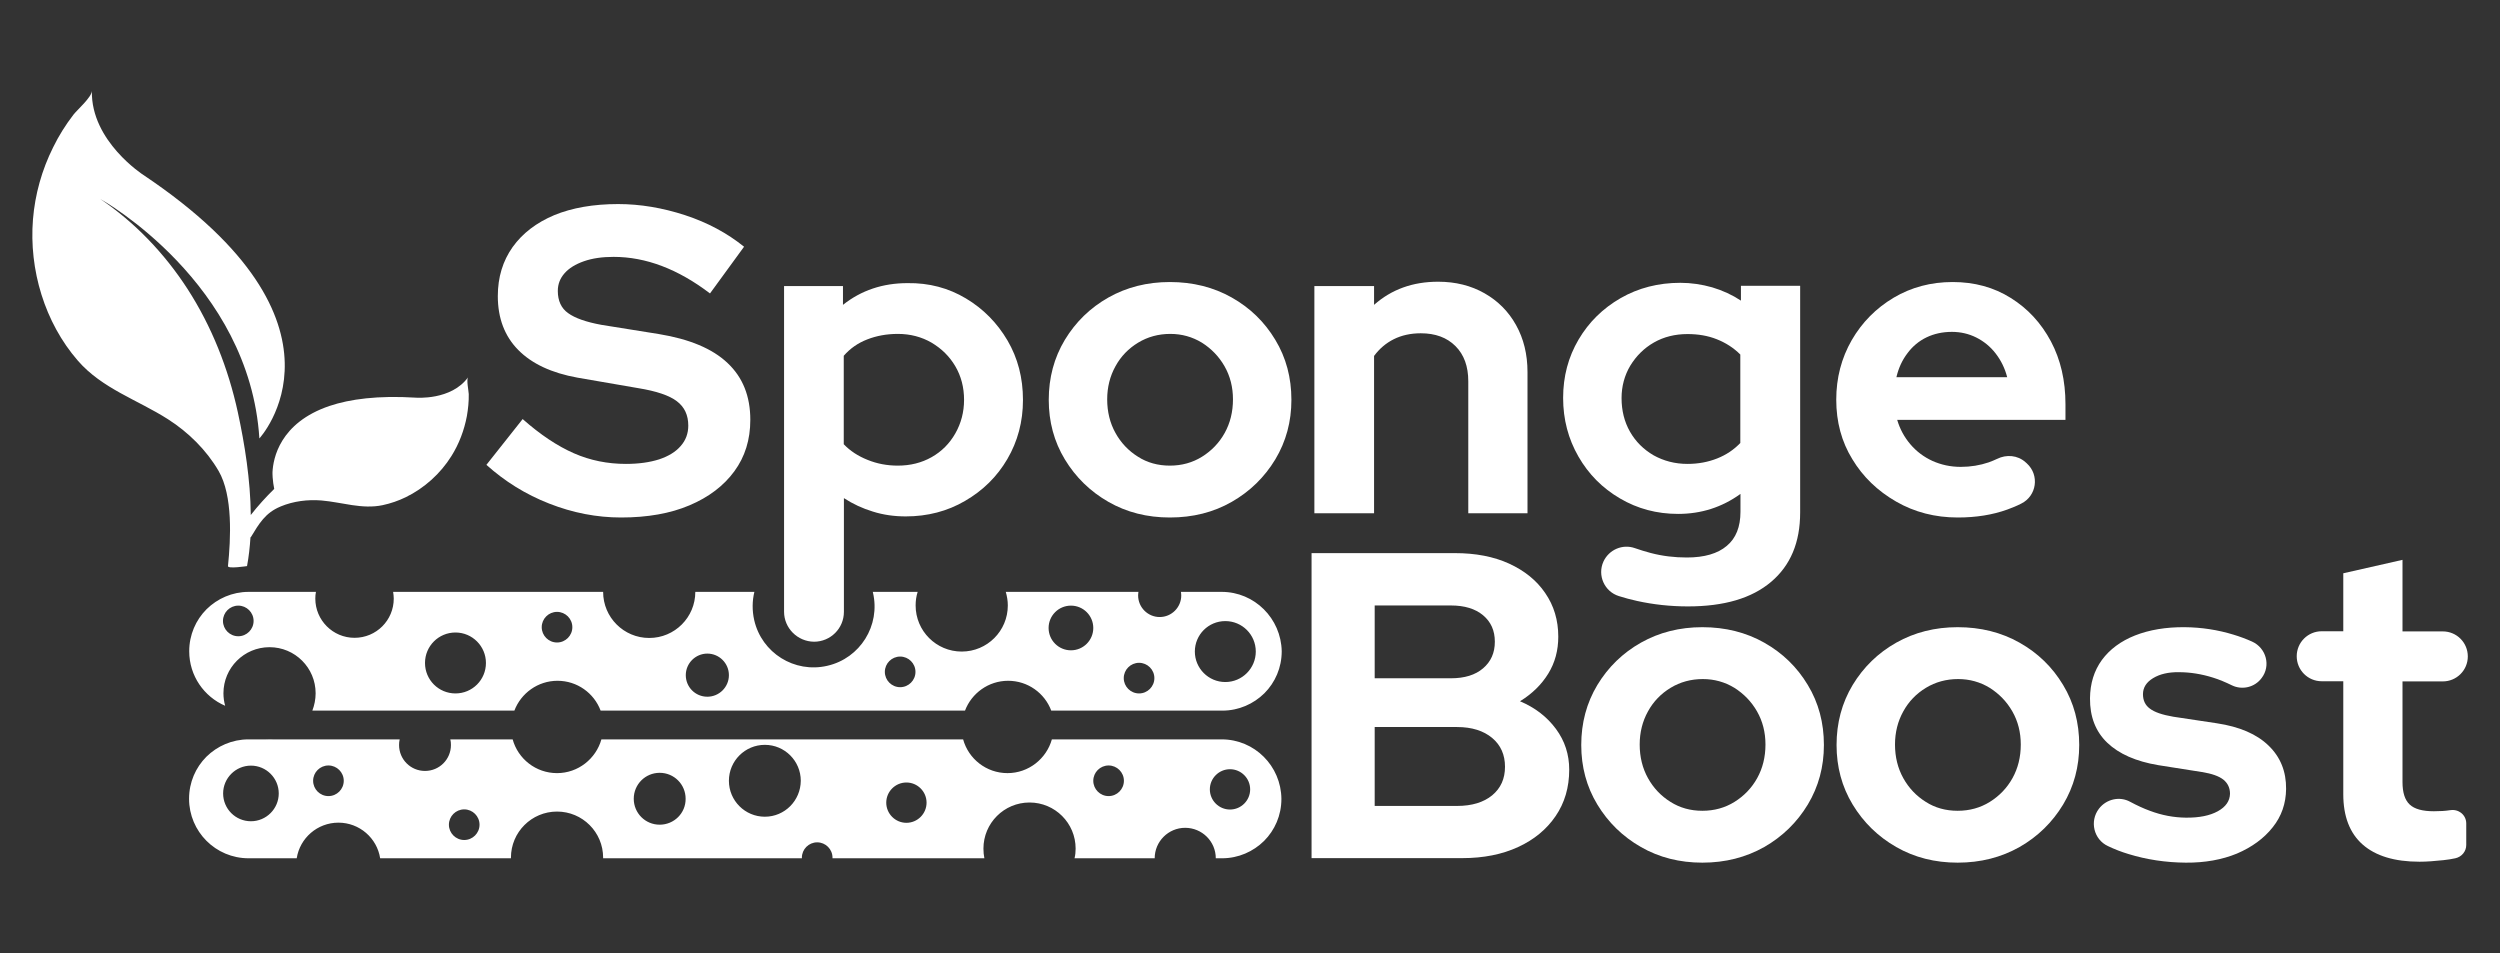 <?xml version="1.0" encoding="utf-8"?>
<!-- Generator: Adobe Illustrator 28.1.0, SVG Export Plug-In . SVG Version: 6.00 Build 0)  -->
<svg version="1.1" id="Layer_1" xmlns="http://www.w3.org/2000/svg" xmlns:xlink="http://www.w3.org/1999/xlink" x="0px" y="0px"
	 viewBox="0 0 1600 610.2" style="enable-background:new 0 0 1600 610.2;" xml:space="preserve">
<rect x="0" y="0" width="1600" height="610.2" fill="#333333" stroke="none"/>
<style type="text/css">
	.st0{fill:#FFFFFF;}
	.st1{fill:#231F20;}
	.st2{fill:#8E4C00;}
	.st3{fill:#00BDD6;}
	.st4{fill:#9BC622;}
</style>
<g>
	<path class="st0" d="M781.9,378.8h-26.1c0.1,0.8,0.2,1.5,0.2,2.3c0,7.6-6.2,13.8-13.8,13.8c-7.6,0-13.8-6.2-13.8-13.8
		c0-0.8,0.1-1.6,0.2-2.3h-84.9c0.8,2.8,1.3,5.7,1.3,8.7c0,16.3-13.2,29.5-29.5,29.5c-16.3,0-29.5-13.2-29.5-29.5
		c0-3,0.4-5.9,1.3-8.7h-28.7c0,0.2,0.1,0.3,0.1,0.5c4.9,21-8.2,42-29.2,46.8c-21,4.9-42-8.2-46.8-29.2c-1.4-6.2-1.3-12.4,0.1-18.1
		h-37.8c0,16.3-13.2,29.5-29.5,29.5c-16.3,0-29.5-13.2-29.5-29.5H251.6c0.2,1.4,0.4,2.9,0.4,4.3c0,13.9-11.2,25.1-25.1,25.1
		c-13.9,0-25.1-11.3-25.1-25.1c0-1.5,0.1-2.9,0.4-4.3h-43.1c-10.5,0-20,4.3-26.9,11.1c-6.9,6.9-11.1,16.4-11.1,26.9
		c0,15.7,9.5,29.1,23,34.9c-0.7-2.5-1.1-5.2-1.1-8c0-16.3,13.2-29.5,29.5-29.5c16.3,0,29.5,13.2,29.5,29.5c0,3.9-0.8,7.7-2.1,11.1
		h129.3c4.2-11.1,15-19.1,27.6-19.1c12.6,0,23.4,7.9,27.6,19.1h233.2c4.2-11.1,15-19.1,27.6-19.1c12.6,0,23.4,7.9,27.6,19.1h109.5
		c10.5,0,20-4.3,26.9-11.1c6.9-6.9,11.1-16.4,11.1-26.9C819.9,395.8,802.9,378.8,781.9,378.8z M152.5,407.2c-5.4,0-9.8-4.4-9.8-9.8
		c0-5.4,4.4-9.8,9.8-9.8c5.4,0,9.8,4.4,9.8,9.8C162.3,402.8,157.9,407.2,152.5,407.2z M291.5,443.8c-10.8,0-19.5-8.7-19.5-19.5
		c0-10.8,8.7-19.5,19.5-19.5c10.8,0,19.5,8.8,19.5,19.5C311,435.1,302.3,443.8,291.5,443.8z M356.5,411.2c-5.4,0-9.8-4.4-9.8-9.8
		s4.4-9.8,9.8-9.8c5.4,0,9.8,4.4,9.8,9.8S361.9,411.2,356.5,411.2z M452.7,445.9c-7.7,0-13.8-6.2-13.8-13.8
		c0-7.6,6.2-13.8,13.8-13.8c7.6,0,13.8,6.2,13.8,13.8C466.5,439.7,460.3,445.9,452.7,445.9z M576.1,439.8c-5.4,0-9.8-4.4-9.8-9.8
		c0-5.4,4.4-9.8,9.8-9.8c5.4,0,9.8,4.4,9.8,9.8C585.9,435.4,581.5,439.8,576.1,439.8z M685.4,416.2c-7.9,0-14.3-6.4-14.3-14.3
		c0-7.9,6.4-14.3,14.3-14.3c7.9,0,14.3,6.4,14.3,14.3C699.7,409.8,693.3,416.2,685.4,416.2z M729,443.8c-5.4,0-9.8-4.4-9.8-9.8
		c0-5.4,4.4-9.8,9.8-9.8c5.4,0,9.8,4.4,9.8,9.8C738.8,439.4,734.4,443.8,729,443.8z M784.2,436.5c-10.8,0-19.5-8.8-19.5-19.5
		c0-10.8,8.7-19.5,19.5-19.5c10.8,0,19.5,8.7,19.5,19.5C803.7,427.7,795,436.5,784.2,436.5z"/>
	<path class="st0" d="M781.9,473.2H673.2c-3.5,12.4-14.9,21.6-28.4,21.6c-13.6,0-25-9.2-28.4-21.6H384.9
		c-3.5,12.4-14.9,21.6-28.4,21.6c-13.6,0-25-9.2-28.4-21.6h-39.9c0.3,1.1,0.4,2.3,0.4,3.6c0,9.2-7.4,16.6-16.6,16.6
		c-9.2,0-16.6-7.4-16.6-16.6c0-1.2,0.1-2.4,0.4-3.6h-96.8c-10.5,0-20,4.3-26.9,11.1c-6.9,6.9-11.1,16.4-11.1,26.9
		c0,21,17,38.1,38.1,38.1h30.8c2-12.9,13.2-22.8,26.7-22.8c13.5,0,24.7,9.9,26.7,22.8H327v-0.4c0-16.3,13.2-29.5,29.5-29.5
		c16.3,0,29.5,13.2,29.5,29.5v0.4h127.2c0-0.1,0-0.3,0-0.4c0-5.4,4.4-9.8,9.8-9.8c5.4,0,9.8,4.4,9.8,9.8c0,0.1,0,0.3,0,0.4h97.2
		c-0.4-2-0.6-4-0.6-6.2c0-16.3,13.2-29.5,29.5-29.5c16.3,0,29.5,13.2,29.5,29.5c0,2.1-0.2,4.2-0.7,6.2h51.3
		c0-10.8,8.8-19.5,19.5-19.5c10.8,0,19.6,8.7,19.6,19.5h4c10.5,0,20-4.3,26.9-11.1c6.9-6.9,11.1-16.4,11.1-26.9
		C819.9,490.2,802.9,473.2,781.9,473.2z M160.6,525.6c-9.9,0-17.8-8-17.8-17.8c0-9.8,8-17.8,17.8-17.8c9.8,0,17.8,8,17.8,17.8
		C178.4,517.6,170.4,525.6,160.6,525.6z M210.2,509.5c-5.4,0-9.8-4.4-9.8-9.8s4.4-9.8,9.8-9.8c5.4,0,9.8,4.4,9.8,9.8
		S215.6,509.5,210.2,509.5z M297.1,537.6c-5.4,0-9.8-4.4-9.8-9.8c0-5.4,4.4-9.8,9.8-9.8c5.4,0,9.8,4.4,9.8,9.8
		C306.9,533.2,302.5,537.6,297.1,537.6z M422.2,527.8c-9.2,0-16.6-7.4-16.6-16.6c0-9.2,7.4-16.6,16.6-16.6c9.2,0,16.6,7.4,16.6,16.6
		C438.9,520.4,431.4,527.8,422.2,527.8z M489.5,522.7c-12.7,0-23-10.3-23-23c0-12.7,10.3-23,23-23c12.7,0,23,10.3,23,23
		C512.4,512.4,502.2,522.7,489.5,522.7z M580.1,526.6c-7.1,0-12.9-5.8-12.9-12.9c0-7.1,5.8-12.9,12.9-12.9c7.1,0,12.9,5.8,12.9,12.9
		C593,520.8,587.2,526.6,580.1,526.6z M709.5,509.5c-5.4,0-9.8-4.4-9.8-9.8s4.4-9.8,9.8-9.8c5.4,0,9.8,4.4,9.8,9.8
		S714.9,509.5,709.5,509.5z M787.2,518.1c-7.1,0-12.9-5.8-12.9-12.9c0-7.1,5.8-12.9,12.9-12.9c7.1,0,12.9,5.8,12.9,12.9
		C800.1,512.3,794.3,518.1,787.2,518.1z"/>
	<g>
		<path class="st0" d="M397.5,331.2c-15.6,0-31-3-46-8.9c-15.1-5.9-28.4-14.2-40.2-24.8l23.2-29.3c11.3,10,22.3,17.3,32.8,21.9
			c10.5,4.6,21.6,6.8,33.3,6.8c8.2,0,15.2-1,21.2-2.9c6-2,10.6-4.8,13.8-8.5c3.3-3.7,4.9-8.1,4.9-13.1c0-6.7-2.4-11.9-7.3-15.6
			c-4.8-3.7-13.1-6.5-24.8-8.4l-38.8-6.7c-16.6-3-29.2-8.9-37.9-17.7s-13.1-20.3-13.1-34.5c0-12.1,3.2-22.5,9.5-31.4
			c6.3-8.8,15.2-15.6,26.6-20.4c11.4-4.7,25.1-7.1,40.9-7.1c14.1,0,28.4,2.4,42.8,7.1c14.4,4.7,27,11.5,37.8,20.2l-21.8,29.9
			c-20.5-15.6-41-23.4-61.7-23.4c-7.3,0-13.6,0.9-19,2.8c-5.4,1.9-9.5,4.4-12.4,7.7c-2.9,3.3-4.3,7-4.3,11.3
			c0,6.3,2.2,11.1,6.6,14.2c4.4,3.2,11.5,5.7,21.3,7.5l36.8,5.9c19.5,3.2,34.2,9.3,43.9,18.5c9.8,9.2,14.6,21.3,14.6,36.4
			c0,12.7-3.4,23.6-10.2,32.9c-6.8,9.3-16.4,16.6-28.7,21.8C429.1,328.6,414.4,331.2,397.5,331.2z"/>
		<path class="st0" d="M501.8,391.5V183.1h37.7v12c11.7-9.3,25.5-13.9,41.3-13.9c13.8-0.2,26.2,3.1,37.4,9.8
			c11.2,6.7,20,15.7,26.6,26.9c6.6,11.3,9.9,23.9,9.9,38.1c0,13.9-3.4,26.5-10,37.8s-15.7,20.2-27.1,26.8c-11.3,6.6-24,9.9-37.9,9.9
			c-7.4,0-14.5-1-21.1-3.1c-6.6-2-12.8-4.9-18.5-8.6v72.8c0,10.6-8.6,19.1-19.1,19.1h0C510.4,410.6,501.8,402,501.8,391.5z
			 M574.6,298c8,0,15.2-1.8,21.6-5.4c6.4-3.6,11.5-8.7,15.2-15.2c3.7-6.5,5.6-13.7,5.6-21.5c0-8-1.9-15.2-5.6-21.5
			c-3.7-6.3-8.8-11.3-15.2-15.1c-6.4-3.7-13.6-5.6-21.6-5.6c-7.1,0-13.6,1.2-19.5,3.5c-6,2.3-11,5.8-15.1,10.5v56.6
			c4.1,4.3,9.2,7.6,15.2,10C561.3,296.8,567.8,298,574.6,298z"/>
		<path class="st0" d="M748.7,331.2c-14.5,0-27.6-3.3-39.3-10c-11.7-6.7-21-15.8-27.9-27.2c-6.9-11.4-10.3-24.1-10.3-38.1
			c0-14.1,3.4-26.9,10.3-38.4c6.9-11.4,16.2-20.5,27.9-27.1c11.7-6.6,24.8-9.9,39.3-9.9c14.7,0,27.9,3.3,39.6,9.9
			c11.7,6.6,21,15.6,27.9,27.1c6.9,11.4,10.3,24.2,10.3,38.4c0,13.9-3.4,26.6-10.3,38.1c-6.9,11.4-16.2,20.5-27.9,27.2
			C776.6,327.9,763.4,331.2,748.7,331.2z M748.7,298c7.6,0,14.5-1.9,20.6-5.7c6.1-3.8,11-8.9,14.5-15.2c3.5-6.3,5.3-13.5,5.3-21.5
			c0-7.8-1.8-14.9-5.4-21.2c-3.6-6.3-8.5-11.3-14.5-15.1c-6.1-3.7-12.8-5.6-20.2-5.6c-7.6,0-14.5,1.9-20.6,5.6
			c-6.1,3.7-11,8.7-14.5,15.1c-3.5,6.3-5.3,13.4-5.3,21.2c0,8,1.8,15.2,5.3,21.5c3.5,6.3,8.3,11.4,14.4,15.2
			C734.2,296.1,741.1,298,748.7,298z"/>
		<path class="st0" d="M841.2,328.4V183.1h38.2v12c11.2-9.9,24.8-14.8,41-14.8c11.2,0,21.1,2.5,29.7,7.4
			c8.6,4.9,15.4,11.7,20.2,20.4c4.8,8.6,7.3,18.6,7.3,30v90.4h-37.9v-84.5c0-9.5-2.7-17-8.2-22.5c-5.5-5.5-12.9-8.2-22.2-8.2
			c-6.5,0-12.3,1.3-17.3,3.8s-9.2,6.1-12.6,10.7v100.7H841.2z"/>
		<path class="st0" d="M1080.3,388.1c-11.3,0-22.2-1.2-32.6-3.5c-4-0.9-7.9-1.9-11.6-3.1c-9.3-2.9-13.9-13.3-9.9-22.1v0
			c3.5-7.6,12.2-11.4,20.1-8.6c3.4,1.2,6.8,2.2,10.1,3.1c7.6,2,15.3,2.9,23.2,2.9c11.2,0,19.7-2.5,25.5-7.4
			c5.9-4.9,8.8-12.2,8.8-21.9v-11.4c-11.9,8.6-25.2,12.8-39.9,12.8c-13.6,0-26-3.3-37.2-9.9c-11.3-6.6-20.1-15.5-26.6-26.8
			c-6.5-11.3-9.8-23.8-9.8-37.5c0-13.8,3.3-26.2,9.9-37.4c6.6-11.2,15.6-20,26.9-26.5c11.3-6.5,24.1-9.8,38.2-9.8
			c6.9,0,13.7,1,20.4,2.9c6.7,2,12.8,4.8,18.4,8.5v-9.5h37.9v145.1c0,19.2-6.2,33.9-18.6,44.4
			C1121.1,382.9,1103.4,388.1,1080.3,388.1z M1080,296.9c6.9,0,13.2-1.2,19-3.5c5.8-2.3,10.7-5.6,14.8-9.9v-56.6
			c-4.3-4.3-9.3-7.5-15.1-9.8s-12-3.3-18.7-3.3c-8,0-15.2,1.8-21.5,5.4c-6.3,3.6-11.3,8.6-15.1,14.8c-3.7,6.2-5.6,13.2-5.6,20.8
			c0,8,1.8,15.2,5.4,21.5c3.6,6.3,8.6,11.3,15.1,15.1C1064.8,295,1072,296.9,1080,296.9z"/>
		<path class="st0" d="M1253,331.2c-14.5,0-27.7-3.4-39.5-10.2c-11.8-6.8-21.2-15.8-28-27.1c-6.9-11.2-10.3-23.9-10.3-38.1
			c0-13.9,3.3-26.6,9.9-38.1c6.6-11.4,15.6-20.5,26.9-27.2c11.3-6.7,23.9-10,37.7-10c14,0,26.4,3.4,37.2,10.2
			c10.9,6.8,19.4,16,25.7,27.8c6.2,11.7,9.3,25.1,9.3,40.2v10h-107.7c1.7,5.8,4.5,11,8.4,15.6s8.7,8.2,14.2,10.7
			c5.6,2.5,11.6,3.8,18.1,3.8c6.3,0,12.3-1,17.9-2.9c1.9-0.7,3.6-1.4,5.3-2.2c6-3,13.2-2.4,18.2,2.1l0.9,0.8
			c8.2,7.5,6.3,20.8-3.6,25.7c-2.9,1.5-5.9,2.7-8.9,3.8C1275.3,329.5,1264.7,331.2,1253,331.2z M1213.7,241.4h70.9
			c-1.5-5.8-4-10.8-7.4-15.2c-3.4-4.4-7.6-7.8-12.4-10.2c-4.8-2.4-10-3.6-15.6-3.6c-6,0-11.4,1.2-16.2,3.5c-4.8,2.3-8.9,5.7-12.1,10
			C1217.5,230.3,1215.1,235.4,1213.7,241.4z"/>
	</g>
	<g>
		<path class="st0" d="M839.4,549.3V354h91.8c13.2,0,24.7,2.2,34.6,6.7c9.8,4.5,17.6,10.7,23.1,18.8c5.6,8.1,8.4,17.4,8.4,28
			c0,8.7-2.1,16.6-6.4,23.6c-4.3,7-10.3,12.9-18.1,17.7c9.7,4.1,17.3,10,23,17.7c5.7,7.7,8.5,16.4,8.5,26.1
			c0,11.3-2.9,21.2-8.7,29.7c-5.8,8.5-13.8,15.1-24,19.8c-10.2,4.7-22.1,7.1-35.7,7.1H839.4z M879.8,434.1h48.8
			c8.7,0,15.6-2.1,20.6-6.4c5-4.3,7.5-9.9,7.5-17c0-7.1-2.5-12.7-7.5-16.9c-5-4.2-11.9-6.3-20.6-6.3h-48.8V434.1z M879.8,515.8h52.7
			c9.5,0,17-2.3,22.5-6.8c5.5-4.6,8.2-10.6,8.2-18.3c0-7.6-2.7-13.8-8.2-18.4c-5.5-4.6-13-7-22.5-7h-52.7V515.8z"/>
		<path class="st0" d="M1089.5,552.1c-14.5,0-27.6-3.3-39.3-10c-11.7-6.7-21-15.8-27.9-27.2c-6.9-11.4-10.3-24.1-10.3-38.1
			c0-14.1,3.4-26.9,10.3-38.4c6.9-11.4,16.2-20.5,27.9-27.1c11.7-6.6,24.8-9.9,39.3-9.9c14.7,0,27.9,3.3,39.6,9.9
			c11.7,6.6,21,15.6,27.9,27.1c6.9,11.4,10.3,24.2,10.3,38.4c0,13.9-3.4,26.6-10.3,38.1c-6.9,11.4-16.2,20.5-27.9,27.2
			C1117.4,548.7,1104.2,552.1,1089.5,552.1z M1089.5,518.9c7.6,0,14.5-1.9,20.6-5.7c6.1-3.8,11-8.9,14.5-15.2
			c3.5-6.3,5.3-13.5,5.3-21.5c0-7.8-1.8-14.9-5.4-21.2c-3.6-6.3-8.5-11.3-14.5-15.1c-6.1-3.7-12.8-5.6-20.2-5.6
			c-7.6,0-14.5,1.9-20.6,5.6c-6.1,3.7-11,8.7-14.5,15.1c-3.5,6.3-5.3,13.4-5.3,21.2c0,8,1.8,15.2,5.3,21.5
			c3.5,6.3,8.3,11.4,14.4,15.2C1075.1,517,1081.9,518.9,1089.5,518.9z"/>
		<path class="st0" d="M1252.9,552.1c-14.5,0-27.6-3.3-39.3-10c-11.7-6.7-21-15.8-27.9-27.2c-6.9-11.4-10.3-24.1-10.3-38.1
			c0-14.1,3.4-26.9,10.3-38.4c6.9-11.4,16.2-20.5,27.9-27.1c11.7-6.6,24.8-9.9,39.3-9.9c14.7,0,27.9,3.3,39.6,9.9
			c11.7,6.6,21,15.6,27.9,27.1c6.9,11.4,10.3,24.2,10.3,38.4c0,13.9-3.4,26.6-10.3,38.1c-6.9,11.4-16.2,20.5-27.9,27.2
			C1280.8,548.7,1267.6,552.1,1252.9,552.1z M1252.9,518.9c7.6,0,14.5-1.9,20.6-5.7c6.1-3.8,11-8.9,14.5-15.2
			c3.5-6.3,5.3-13.5,5.3-21.5c0-7.8-1.8-14.9-5.4-21.2c-3.6-6.3-8.5-11.3-14.5-15.1c-6.1-3.7-12.8-5.6-20.2-5.6
			c-7.6,0-14.5,1.9-20.6,5.6c-6.1,3.7-11,8.7-14.5,15.1c-3.5,6.3-5.3,13.4-5.3,21.2c0,8,1.8,15.2,5.3,21.5
			c3.5,6.3,8.3,11.4,14.4,15.2C1238.4,517,1245.3,518.9,1252.9,518.9z"/>
		<path class="st0" d="M1398.9,552.1c-13-0.1-25.2-2-36.6-5.5c-4.7-1.4-9-3.1-13.2-5.1c-9.1-4.2-11.9-15.9-5.8-23.9v0
			c4.7-6.2,13.3-8.2,20.1-4.4c4.3,2.3,8.4,4.2,12.5,5.7c7.7,2.9,15.3,4.3,23,4.4c8.6,0.1,15.4-1.3,20.5-4.1
			c5.1-2.8,7.7-6.6,7.8-11.2c0-3.7-1.4-6.7-4.2-9c-2.9-2.3-7.5-3.9-13.8-4.9l-27.9-4.4c-14.3-2.4-25.2-7.2-32.7-14.4
			c-7.5-7.2-11.1-16.7-11-28.4c0.1-9.5,2.6-17.6,7.6-24.5c5-6.8,12.1-12.1,21.2-15.7c9.1-3.6,19.8-5.4,31.8-5.3
			c10.8,0.1,21.2,1.7,31.3,4.8c4,1.2,8,2.7,11.8,4.4c9.1,4.1,12.2,15.5,6.1,23.4l0,0c-4.4,5.9-12.4,7.8-19,4.6
			c-4.1-2-8.1-3.7-12-4.9c-7.3-2.3-14.6-3.5-21.9-3.5c-6.7-0.1-12.2,1.2-16.5,3.8c-4.3,2.6-6.5,6-6.5,10.3c0,3.9,1.4,7,4.4,9.2
			c3,2.3,8,4,15,5.2l27.9,4.2c14.5,2.2,25.5,6.9,33.1,14.3c7.6,7.3,11.3,16.6,11.2,27.7c-0.1,9.3-2.9,17.5-8.6,24.6
			c-5.6,7.1-13.3,12.7-22.9,16.8C1422.1,550.2,1411.1,552.2,1398.9,552.1z"/>
		<path class="st0" d="M1548.5,551.5c-16,0-28.1-3.7-36.4-11c-8.3-7.3-12.4-18.1-12.4-32.2V436h-13.8c-8.9,0-16-7.2-16-16v0
			c0-8.9,7.2-16,16-16h13.8v-37.1l37.9-8.6v45.8h25.8c8.9,0,16,7.2,16,16v0c0,8.9-7.2,16-16,16h-25.8v64.4c0,6.7,1.5,11.5,4.6,14.4
			c3.1,2.9,8.2,4.3,15.5,4.3c3.9,0,7.4-0.2,10.5-0.7c0,0,0.1,0,0.1,0c5.3-0.8,10.1,3.1,10.1,8.5v13.8c0,4.1-2.9,7.6-7,8.5
			c-2.3,0.5-4.8,0.9-7.6,1.2C1558.1,551.1,1553,551.5,1548.5,551.5z"/>
	</g>
	<path class="st0" d="M300,252.2c0.1,4.7-0.4,9.5-1.2,14.1c-1.7,9-5,17.8-9.9,25.6c-7,11.2-17.3,20.5-29.2,26.3
		c-4.7,2.3-9.7,4-14.8,5.1c-13.2,2.8-26.1-1.9-39.2-3c-8.7-0.7-17.8,0.4-26,3.8c-0.1,0-0.1,0-0.2,0.1c-9.7,4-13.7,10.9-18.9,19.5
		c-0.1,0.1-0.2,0.2-0.3,0.2c-0.4,6.3-1.1,12.5-2.2,18.4c0,0-12.4,1.9-12.2,0c1.8-17.6,3.2-45.1-6-60.9
		c-7.8-13.4-19.4-24.8-32.4-33.1c-19.4-12.4-42.2-19.6-57.7-37.5c-21.2-24.4-31.3-58.2-28.7-90.4c1.3-16,5.7-31.7,12.9-46.1
		c3.6-7.4,8-14.4,13-20.9c2.3-3,11.7-11.2,11.8-15.2c-0.7,32.2,33,53.8,33,53.8C234,207.2,166,280.6,166,280.6
		c-6.3-99.7-100.5-152.5-101.9-153.3c22.3,15.1,41.2,34.9,55.9,57.6c15.5,24,26.1,50.9,32.2,78.9c4.4,20.3,8.1,43.4,8.3,65.8
		c4.6-5.9,9.7-11.5,15-16.7c-0.5-2.4-0.8-4.8-1-7.3c0-0.7-0.1-1.5-0.1-2.2c0-0.4,0-0.8,0-1.1c0,0,0-0.1,0-0.1
		c0.4-8.7,4.6-31.6,36.5-42.4c13.1-4.4,31-6.8,55.2-5.3c0,0,22.8,1.9,33.5-13.1C298.4,243,299.9,250,300,252.2z"/>
	<path class="st0" d="M175.2,473.2c-1,0.1-2,0.1-3,0.1c-1,0-2-0.1-3-0.1H175.2z"/>
</g>
</svg>
